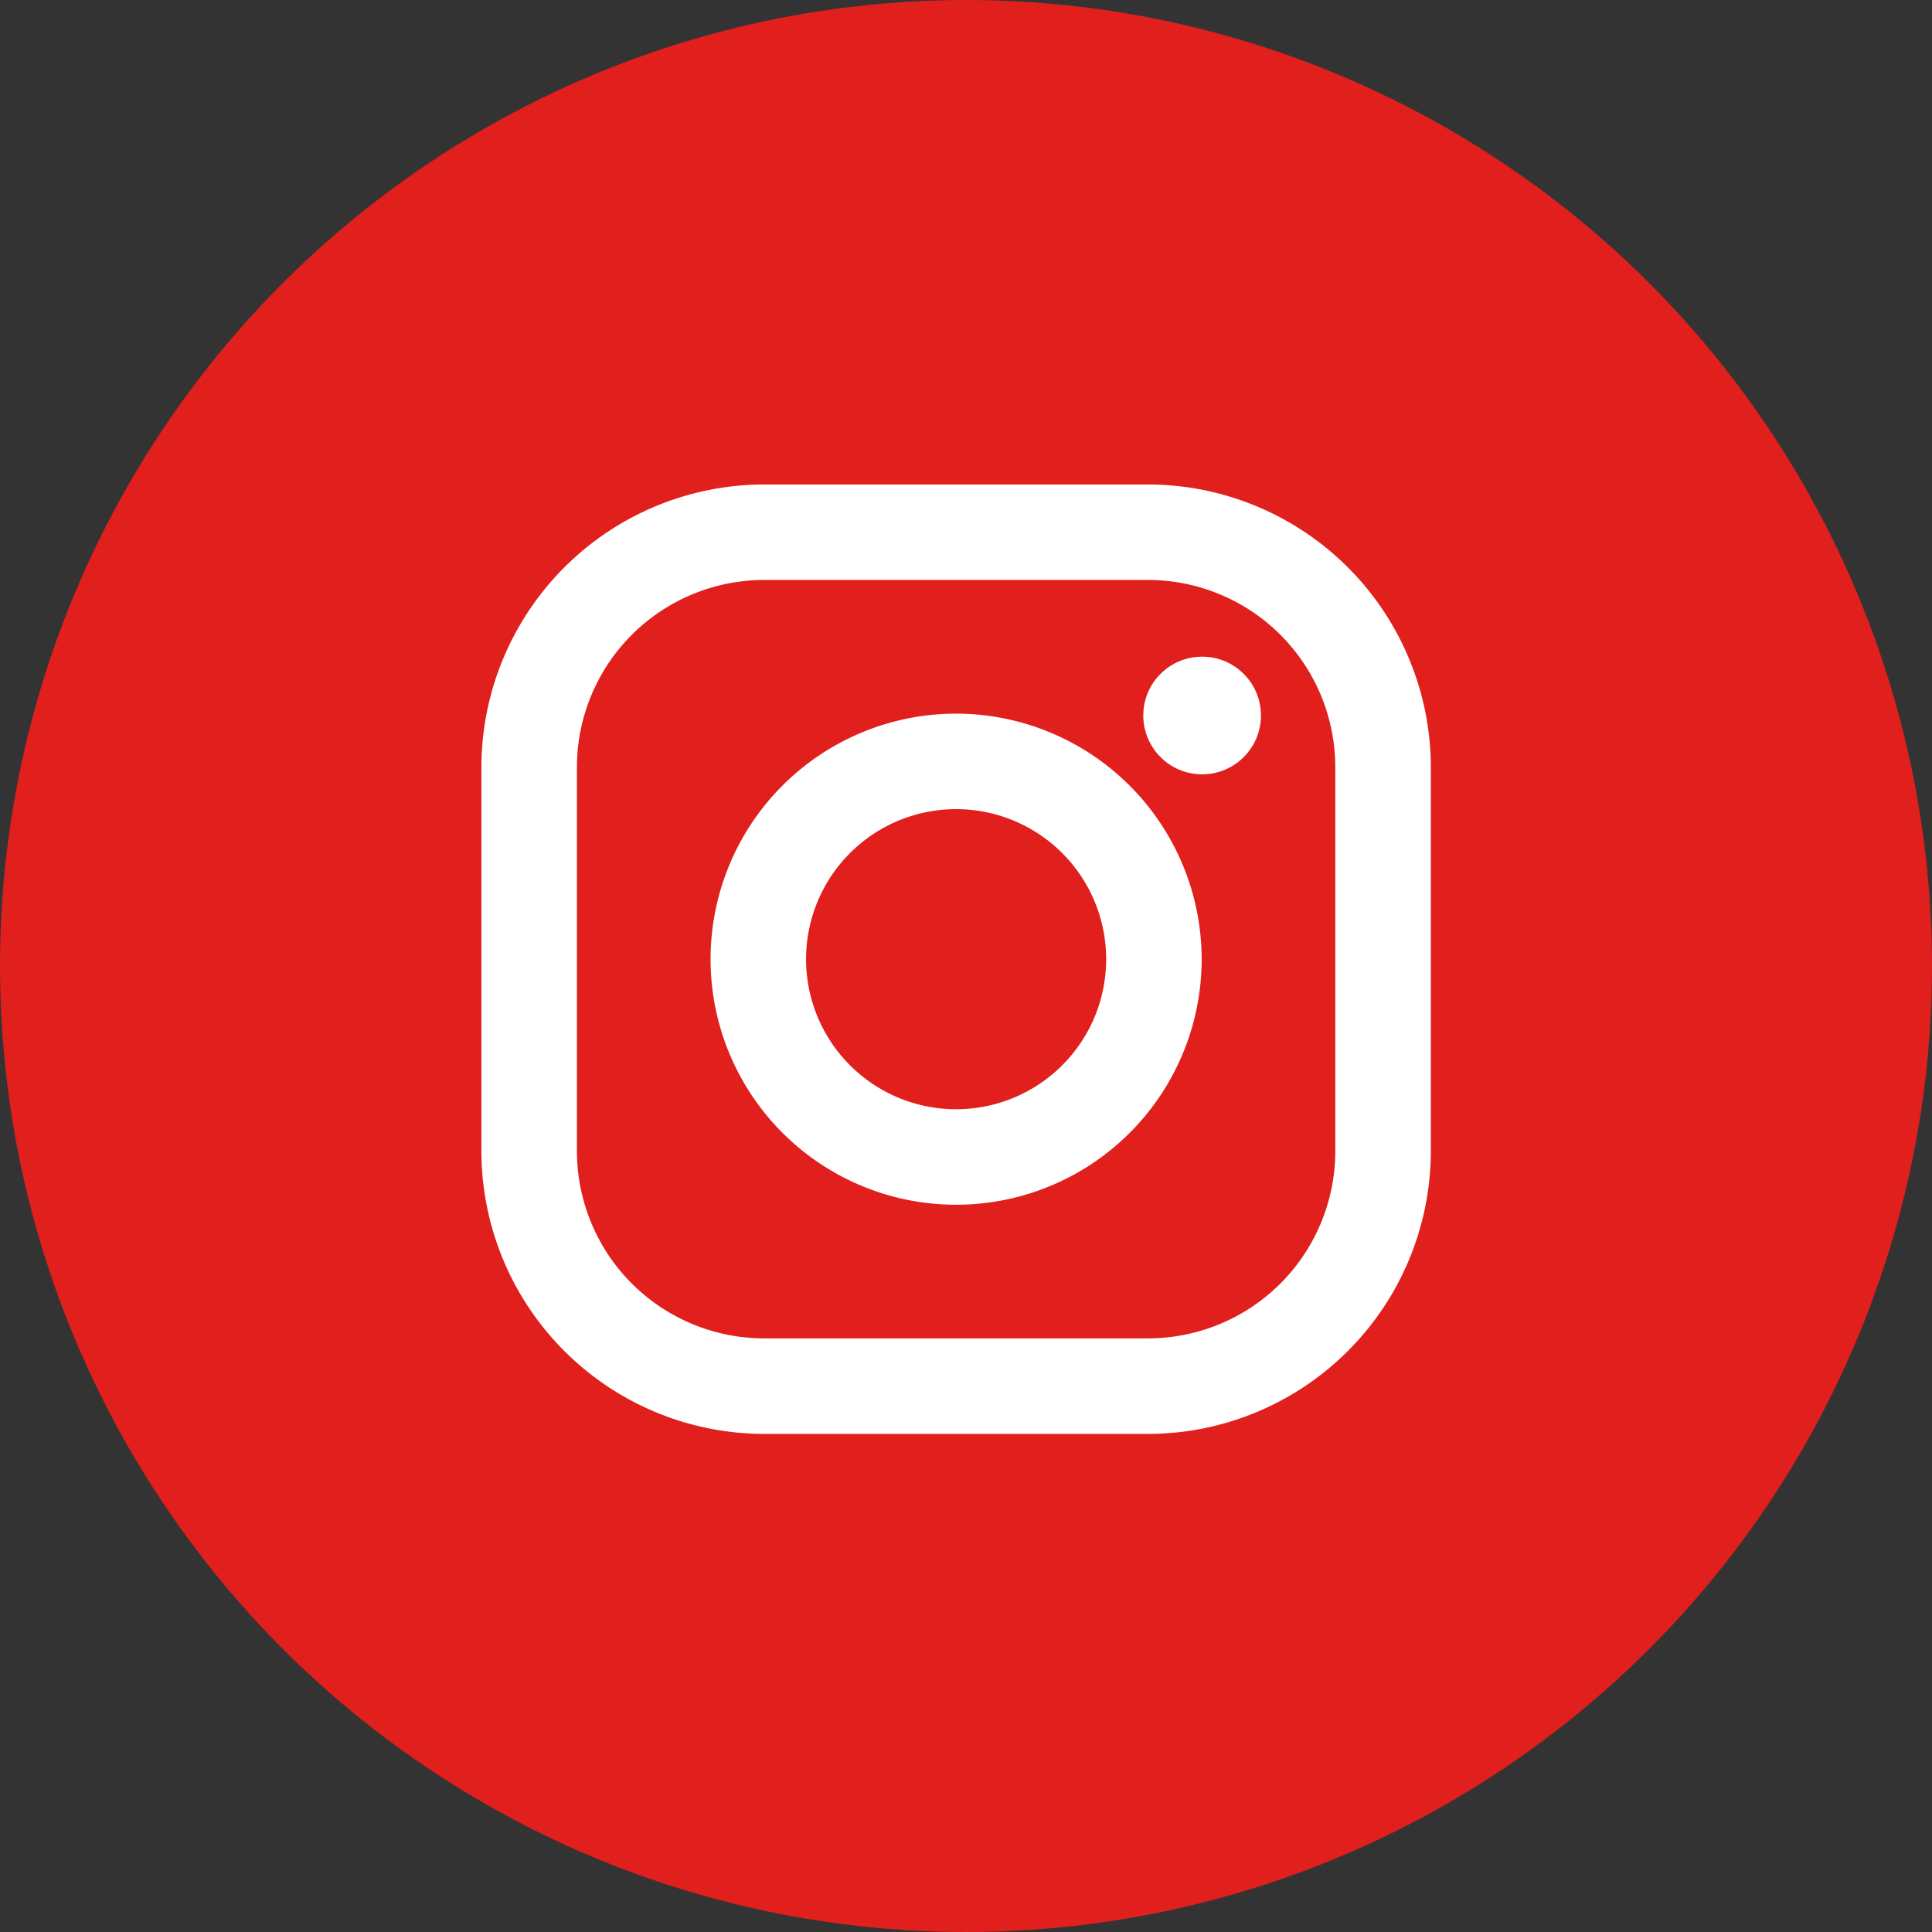 <svg xmlns="http://www.w3.org/2000/svg" width="42" height="42" viewBox="0 0 42 42">
  <rect x="0" y="0" width="42" height="42" fill="#333333" stroke="none"/>
  <g id="instagram-ico" transform="translate(-340 -3975)">
    <circle id="Elipse_4" data-name="Elipse 4" cx="21" cy="21" r="21" transform="translate(340 3975)" fill="#e11f1d"/>
    <g id="instagram" transform="translate(350.465 3985.532)">
      <path id="Caminho_173" data-name="Caminho 173" d="M14.491,0H6.149A6.155,6.155,0,0,0,0,6.149v8.342a6.155,6.155,0,0,0,6.149,6.149h8.342a6.155,6.155,0,0,0,6.149-6.149V6.149A6.156,6.156,0,0,0,14.491,0Zm4.072,14.491a4.072,4.072,0,0,1-4.072,4.072H6.149a4.072,4.072,0,0,1-4.072-4.072V6.149A4.072,4.072,0,0,1,6.149,2.076h8.342a4.072,4.072,0,0,1,4.072,4.072v8.342Z" fill="#fff"/>
      <path id="Caminho_174" data-name="Caminho 174" d="M138.338,133a5.338,5.338,0,1,0,5.338,5.338A5.344,5.344,0,0,0,138.338,133Zm0,8.6a3.262,3.262,0,1,1,3.262-3.262A3.262,3.262,0,0,1,138.338,141.6Z" transform="translate(-128.018 -128.018)" fill="#fff"/>
      <circle id="Elipse_13" data-name="Elipse 13" cx="1.279" cy="1.279" r="1.279" transform="translate(14.389 3.743)" fill="#fff"/>
    </g>
  </g>
</svg>
